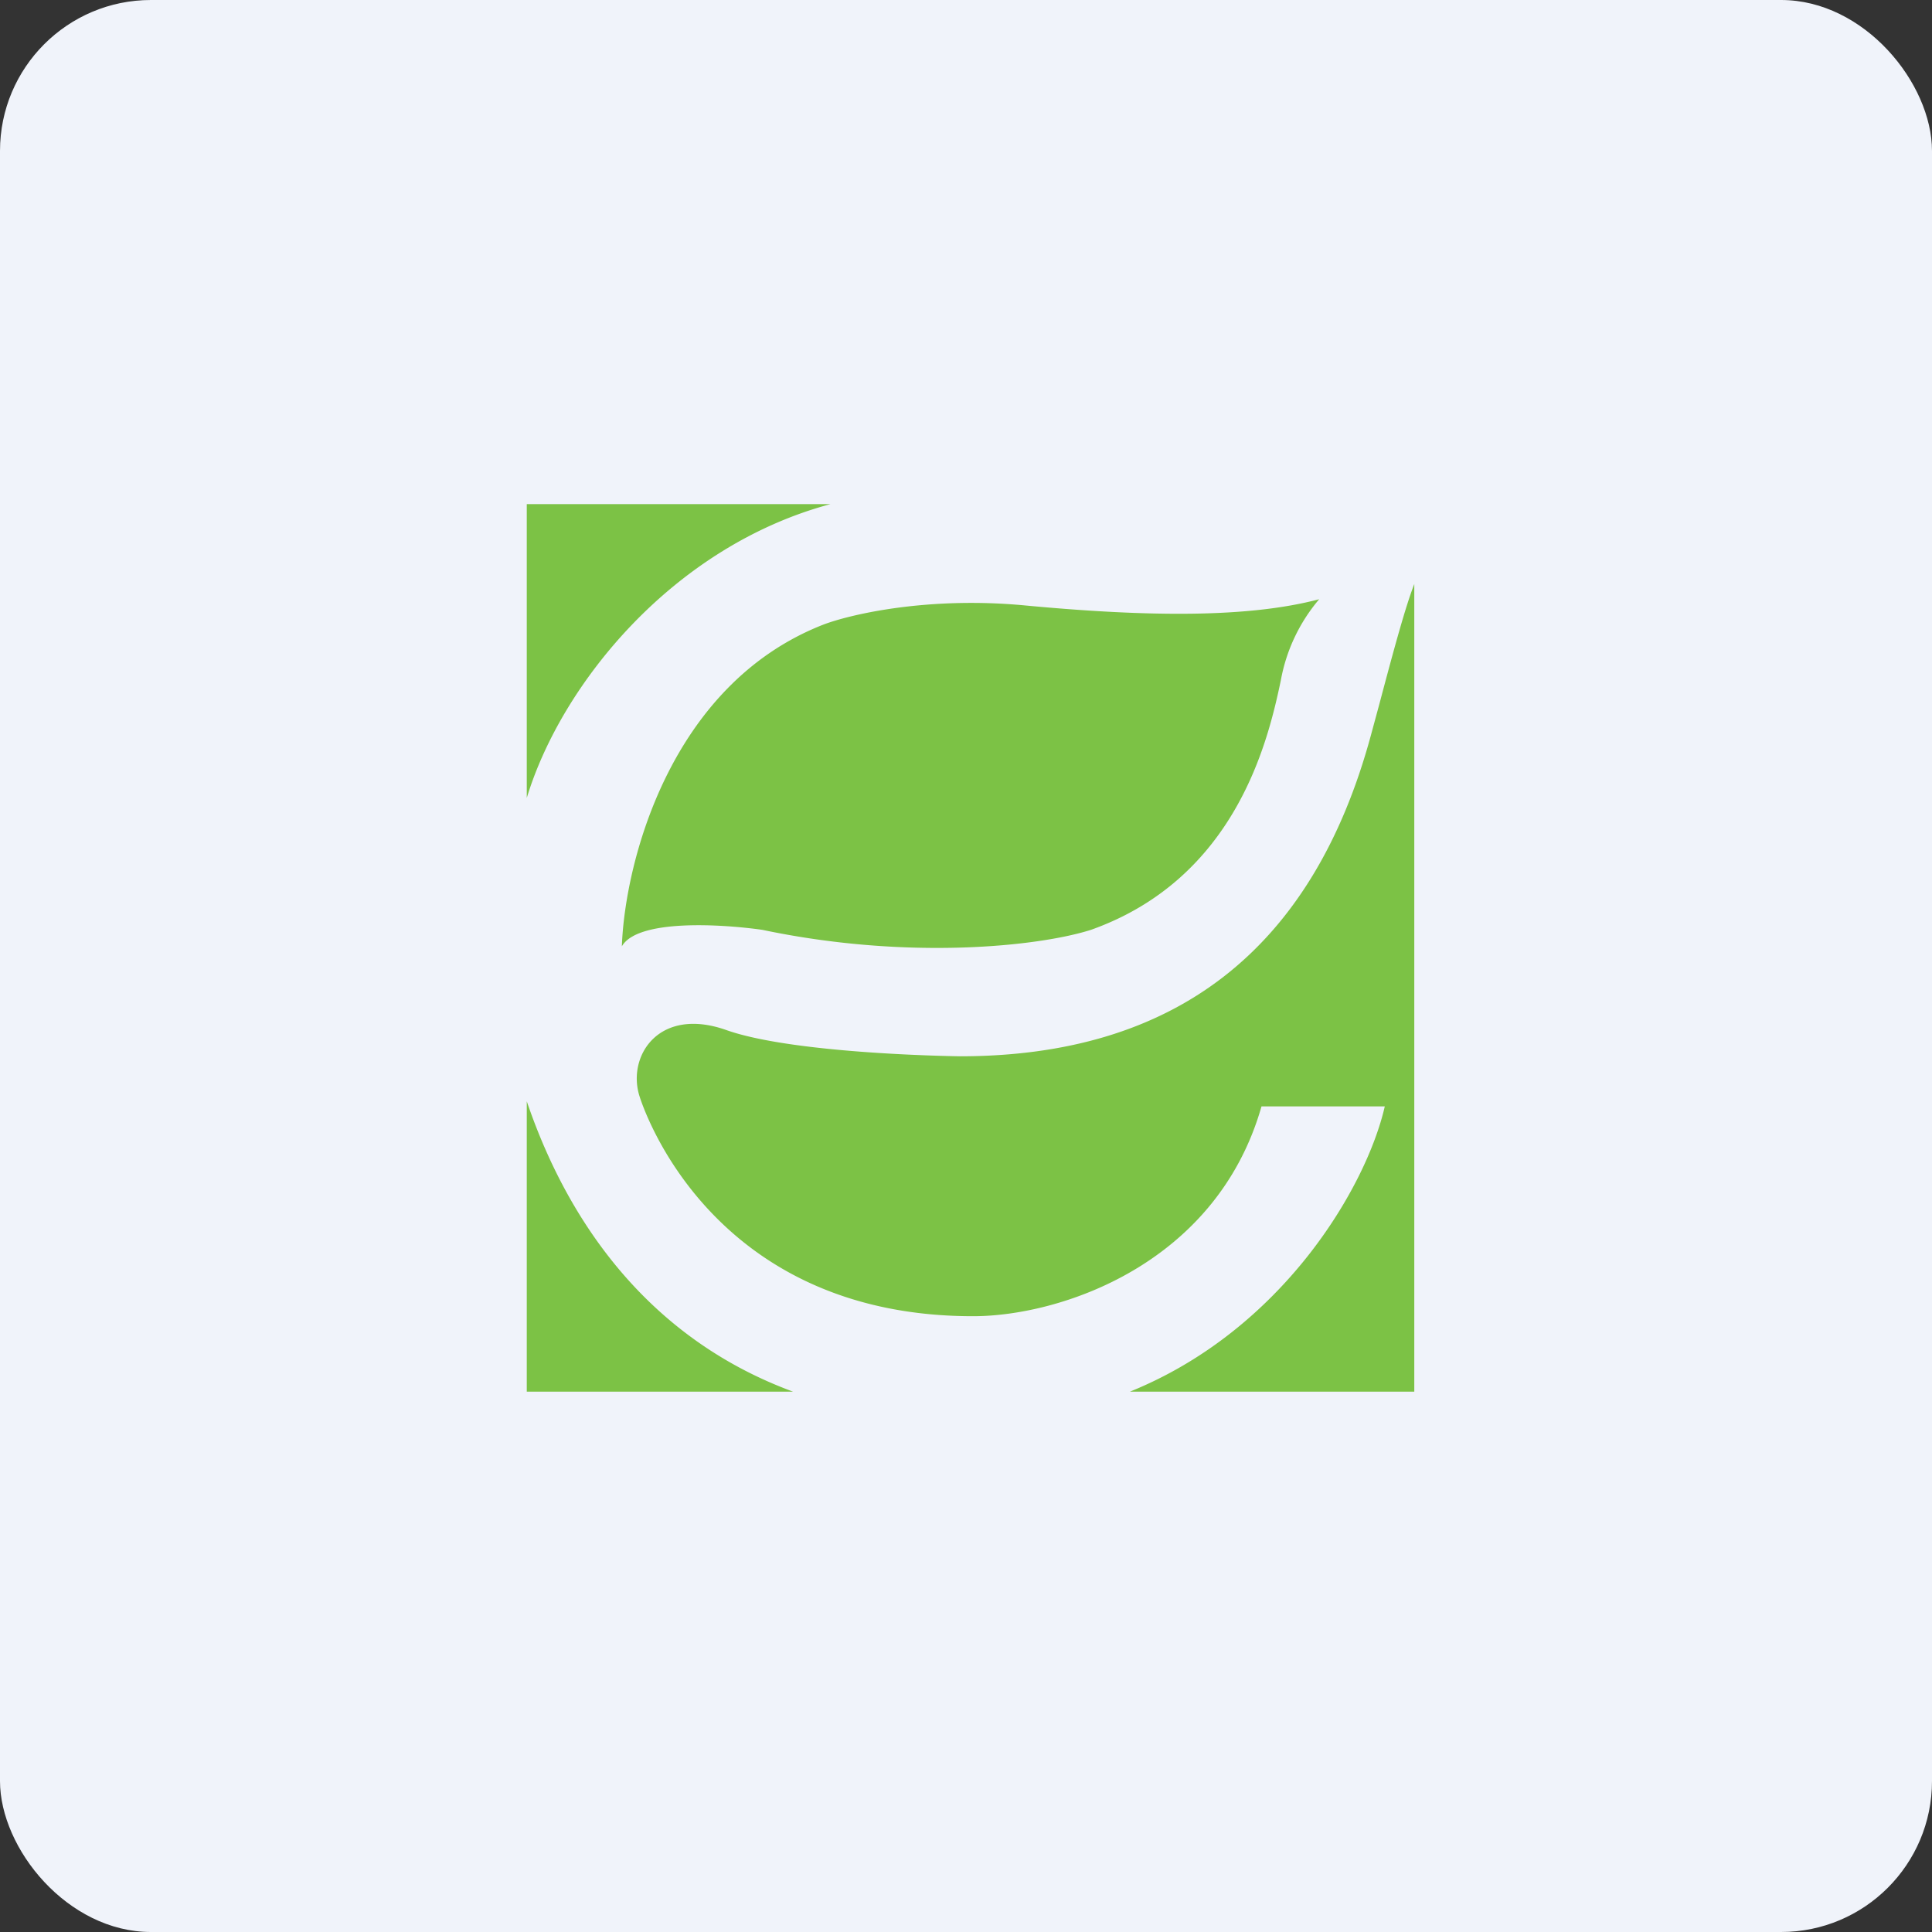 <!-- by FastBull --><svg xmlns="http://www.w3.org/2000/svg" width="64" height="64" viewBox="0 0 64 64"><rect x="0" y="0" width="64" height="64" fill="#333333" stroke="none"/><rect x="0" y="0" width="64" height="64" rx="5" ry="5" fill="#F0F3FA" /><path fill="#f2f1fb" d="" /><path d="M 37.431,46.1 C 42.492,44.053 45.264,39.317 45.873,36.65 L 41.789,36.65 C 40.298,41.879 35.132,43.601 32.234,43.601 C 23.939,43.601 21.503,37.301 21.188,36.325 C 20.758,34.991 21.818,33.332 24.055,34.12 C 25.913,34.781 29.956,34.959 31.793,34.991 C 38.859,34.991 43.48,31.526 45.422,24.323 L 45.695,23.315 C 46.23,21.299 46.566,20.081 46.85,19.346 L 46.85,46.1 L 37.431,46.1 Z M 26.27,46.1 L 17.45,46.1 L 17.45,36.482 C 18.92,40.808 21.734,44.431 26.27,46.1 Z M 17.45,26.433 C 18.595,22.654 22.301,18.096 27.509,16.7 L 17.45,16.7 L 17.45,26.433 Z M 27.278,20.69 C 22.165,22.685 20.695,28.628 20.6,31.348 C 21.125,30.434 23.918,30.613 25.252,30.802 C 30.092,31.82 34.428,31.348 36.14,30.802 C 40.949,29.09 42.01,24.533 42.429,22.538 A 5.723,5.723 0 0,1 43.7,19.85 C 41.358,20.47 38.051,20.438 33.998,20.06 C 30.743,19.745 28.16,20.354 27.278,20.69 Z" fill="#7cc245" /></svg>